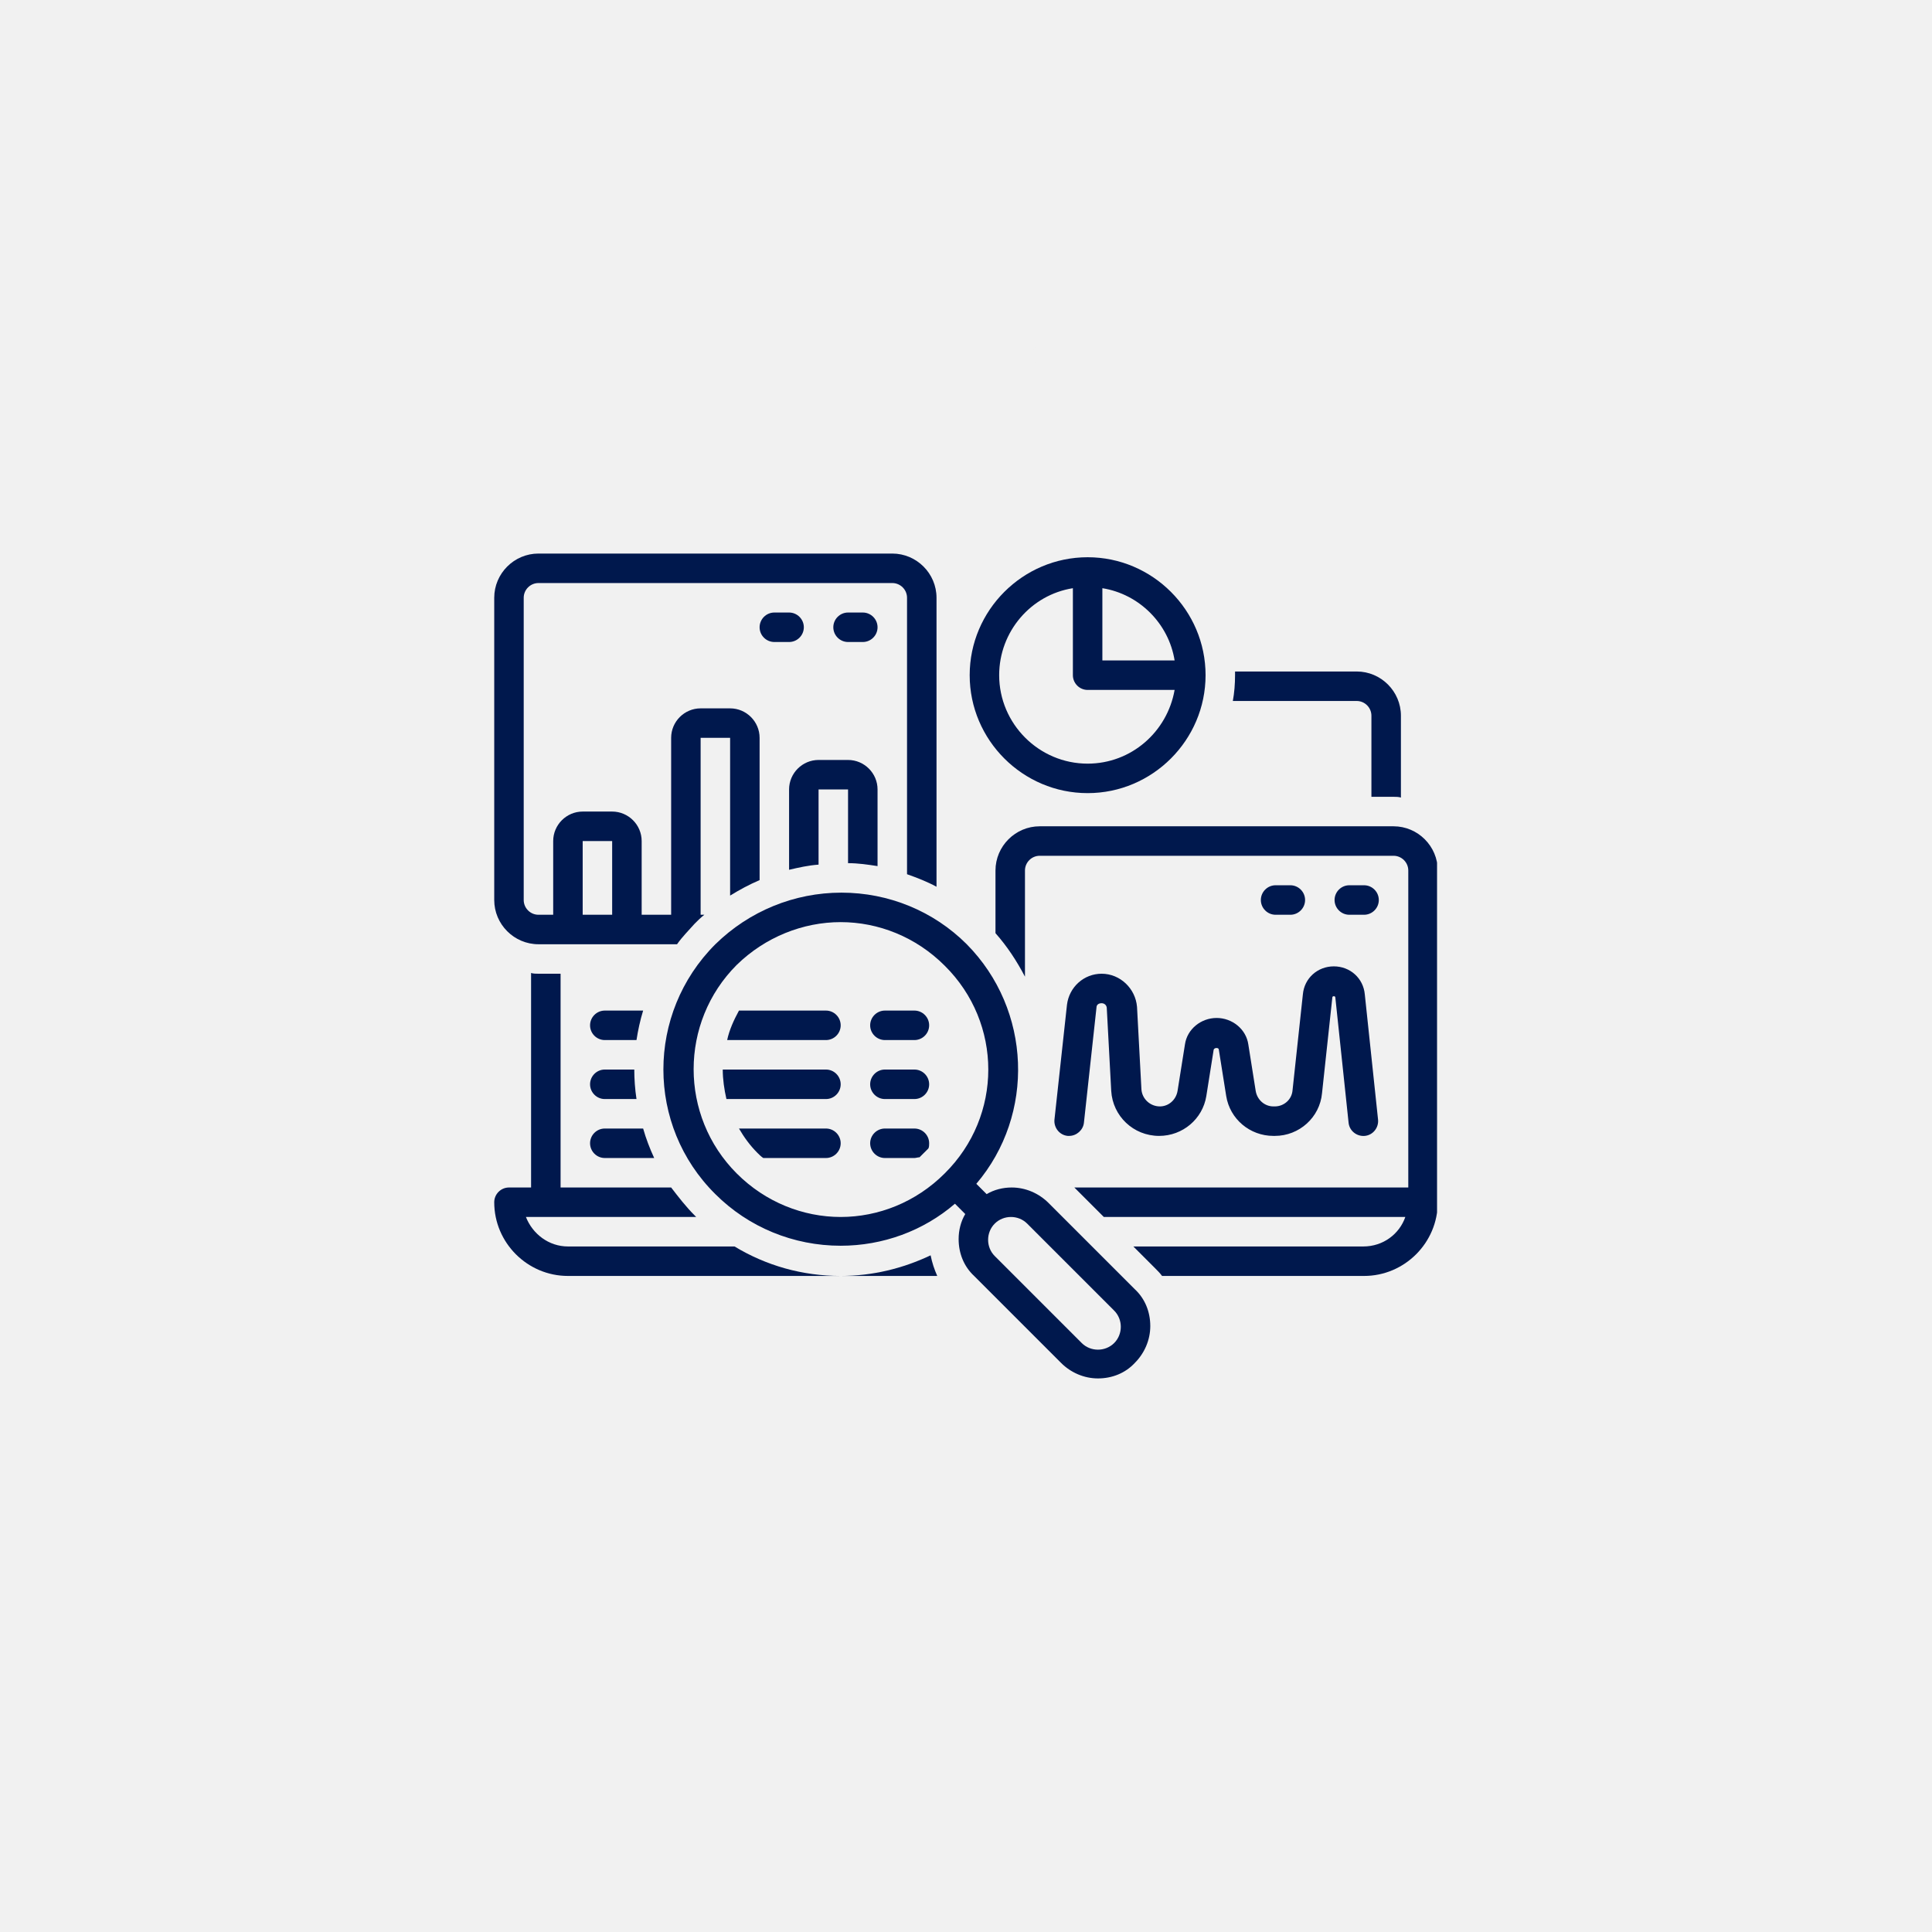 <svg xmlns="http://www.w3.org/2000/svg" xmlns:xlink="http://www.w3.org/1999/xlink" width="500" zoomAndPan="magnify" viewBox="0 0 375 375" height="500" preserveAspectRatio="xMidYMid meet" version="1.0"><defs><g></g><clipPath id="f02afd20d4"><path d="M 128 173 L 224 173 L 224 267.875 L 128 267.875 Z M 128 173" clip-rule="nonzero"></path></clipPath><clipPath id="f75f074c36"><path d="M 95.93 188 L 164 188 L 164 248 L 95.93 248 Z M 95.93 188" clip-rule="nonzero"></path></clipPath><clipPath id="7af97b355d"><path d="M 193 160 L 278.93 160 L 278.93 248 L 193 248 Z M 193 160" clip-rule="nonzero"></path></clipPath><clipPath id="9aa63337c0"><path d="M 95.93 107.375 L 182 107.375 L 182 184 L 95.93 184 Z M 95.93 107.375" clip-rule="nonzero"></path></clipPath></defs><rect x="-37.5" width="450" fill="#ffffff" y="-37.5" height="450" fill-opacity="1"></rect><rect x="-37.5" width="450" fill="#f1f1f1" y="-37.5" height="450" fill-opacity="1"></rect><path fill="#00184d" d="M 167.469 124.613 C 169.043 124.613 170.332 123.328 170.332 121.754 C 170.332 120.18 169.043 118.891 167.469 118.891 L 164.605 118.891 C 163.035 118.891 161.746 120.18 161.746 121.754 C 161.746 123.328 163.035 124.613 164.605 124.613 Z M 167.469 124.613" fill-opacity="1" fill-rule="nonzero"></path><path fill="#00184d" d="M 153.16 118.891 L 150.301 118.891 C 148.727 118.891 147.438 120.18 147.438 121.754 C 147.438 123.328 148.727 124.613 150.301 124.613 L 153.16 124.613 C 154.734 124.613 156.023 123.328 156.023 121.754 C 156.023 120.18 154.734 118.891 153.16 118.891 Z M 153.16 118.891" fill-opacity="1" fill-rule="nonzero"></path><path fill="#00184d" d="M 264.762 177.555 C 266.336 177.555 267.625 176.266 267.625 174.691 C 267.625 173.117 266.336 171.828 264.762 171.828 L 261.902 171.828 C 260.328 171.828 259.039 173.117 259.039 174.691 C 259.039 176.266 260.328 177.555 261.902 177.555 Z M 264.762 177.555" fill-opacity="1" fill-rule="nonzero"></path><path fill="#00184d" d="M 247.594 177.555 L 250.453 177.555 C 252.027 177.555 253.316 176.266 253.316 174.691 C 253.316 173.117 252.027 171.828 250.453 171.828 L 247.594 171.828 C 246.02 171.828 244.73 173.117 244.73 174.691 C 244.73 176.266 246.02 177.555 247.594 177.555 Z M 247.594 177.555" fill-opacity="1" fill-rule="nonzero"></path><path fill="#00184d" d="M 242.301 202.734 C 241.871 199.73 239.152 197.586 236.148 197.586 C 233.141 197.586 230.422 199.73 229.996 202.734 L 228.562 211.75 C 228.277 213.465 226.848 214.754 225.129 214.754 C 223.27 214.754 221.695 213.324 221.551 211.461 L 220.695 195.438 C 220.406 191.859 217.402 189 213.828 189 C 210.391 189 207.531 191.574 207.102 195.008 L 204.668 217.328 C 204.527 218.902 205.672 220.332 207.246 220.477 C 207.387 220.477 207.387 220.477 207.531 220.477 C 208.961 220.477 210.25 219.332 210.391 217.902 L 212.824 195.582 C 212.824 195.008 213.254 194.723 213.828 194.723 C 214.398 194.723 214.828 195.152 214.828 195.723 L 215.688 211.75 C 215.973 216.613 219.98 220.477 224.988 220.477 C 229.566 220.477 233.43 217.188 234.145 212.75 L 235.574 203.738 C 235.719 203.309 236.574 203.309 236.574 203.738 L 238.008 212.75 C 238.723 217.188 242.586 220.477 247.164 220.477 L 247.449 220.477 C 252.172 220.477 256.176 216.898 256.605 212.18 L 258.609 193.578 C 258.609 193.293 259.184 193.293 259.184 193.578 L 261.758 217.902 C 261.902 219.477 263.332 220.621 264.906 220.477 C 266.48 220.332 267.625 218.902 267.48 217.328 L 264.906 193.004 C 264.621 189.859 262.043 187.57 258.895 187.57 C 255.75 187.57 253.172 189.859 252.887 193.004 L 250.883 211.605 C 250.742 213.465 249.168 214.754 247.449 214.754 L 247.164 214.754 C 245.445 214.754 244.016 213.465 243.73 211.75 Z M 242.301 202.734" fill-opacity="1" fill-rule="nonzero"></path><path fill="#00184d" d="M 171.762 201.875 L 177.484 201.875 C 179.059 201.875 180.348 200.59 180.348 199.016 C 180.348 197.441 179.059 196.152 177.484 196.152 L 171.762 196.152 C 170.188 196.152 168.898 197.441 168.898 199.016 C 168.898 200.59 170.188 201.875 171.762 201.875 Z M 171.762 201.875" fill-opacity="1" fill-rule="nonzero"></path><path fill="#00184d" d="M 171.762 213.324 L 177.484 213.324 C 179.059 213.324 180.348 212.035 180.348 210.461 C 180.348 208.887 179.059 207.598 177.484 207.598 L 171.762 207.598 C 170.188 207.598 168.898 208.887 168.898 210.461 C 168.898 212.035 170.188 213.324 171.762 213.324 Z M 171.762 213.324" fill-opacity="1" fill-rule="nonzero"></path><path fill="#00184d" d="M 171.762 224.77 L 177.484 224.77 C 177.77 224.77 178.199 224.625 178.484 224.625 C 178.773 224.34 179.059 224.055 179.344 223.766 C 179.629 223.48 179.918 223.195 180.203 222.91 C 180.348 222.621 180.348 222.195 180.348 221.906 C 180.348 220.332 179.059 219.047 177.484 219.047 L 171.762 219.047 C 170.188 219.047 168.898 220.332 168.898 221.906 C 168.898 223.48 170.188 224.77 171.762 224.77 Z M 171.762 224.77" fill-opacity="1" fill-rule="nonzero"></path><path fill="#00184d" d="M 160.316 219.047 L 143.434 219.047 C 144.434 220.762 145.578 222.336 147.008 223.766 C 147.293 224.055 147.723 224.484 148.152 224.77 L 160.316 224.77 C 161.891 224.77 163.176 223.48 163.176 221.906 C 163.176 220.332 161.891 219.047 160.316 219.047 Z M 160.316 219.047" fill-opacity="1" fill-rule="nonzero"></path><path fill="#00184d" d="M 160.316 207.598 L 140.285 207.598 C 140.285 209.461 140.57 211.461 141 213.324 L 160.316 213.324 C 161.891 213.324 163.176 212.035 163.176 210.461 C 163.176 208.887 161.891 207.598 160.316 207.598 Z M 160.316 207.598" fill-opacity="1" fill-rule="nonzero"></path><path fill="#00184d" d="M 160.316 196.152 L 143.434 196.152 C 142.43 198.012 141.57 199.875 141.141 201.875 L 160.316 201.875 C 161.891 201.875 163.176 200.59 163.176 199.016 C 163.176 197.441 161.891 196.152 160.316 196.152 Z M 160.316 196.152" fill-opacity="1" fill-rule="nonzero"></path><g clip-path="url(#f02afd20d4)"><path fill="#00184d" d="M 138.852 183.277 C 125.402 196.727 125.402 218.473 138.852 231.781 C 145.293 238.219 154.02 241.797 163.176 241.797 C 171.332 241.797 179.203 238.934 185.355 233.641 L 187.355 235.645 C 186.5 237.074 186.07 238.789 186.07 240.508 C 186.07 243.227 187.07 245.801 189.074 247.66 L 205.957 264.543 C 207.816 266.406 210.391 267.551 213.109 267.551 C 215.828 267.551 218.406 266.547 220.266 264.543 C 222.125 262.684 223.27 260.109 223.27 257.391 C 223.27 254.672 222.27 252.098 220.266 250.238 L 203.523 233.496 C 201.664 231.637 199.09 230.492 196.371 230.492 C 194.652 230.492 192.938 230.922 191.508 231.781 L 189.504 229.777 C 200.949 216.328 200.234 196.012 187.645 183.277 C 181.203 176.836 172.477 173.262 163.32 173.262 C 154.164 173.262 145.434 176.836 138.852 183.277 Z M 193.078 237.504 C 193.938 236.645 195.082 236.215 196.227 236.215 C 197.371 236.215 198.516 236.645 199.375 237.504 L 216.258 254.387 C 217.977 256.102 217.977 258.965 216.258 260.684 C 215.398 261.539 214.254 261.969 213.109 261.969 C 211.965 261.969 210.82 261.539 209.965 260.684 L 193.078 243.797 C 191.363 242.082 191.363 239.219 193.078 237.504 Z M 183.352 227.773 C 177.77 233.355 170.473 236.215 163.176 236.215 C 155.879 236.215 148.582 233.355 143.004 227.773 C 131.844 216.613 131.844 198.441 143.004 187.281 C 148.582 181.844 155.879 178.984 163.176 178.984 C 170.473 178.984 177.77 181.844 183.352 187.426 C 194.652 198.586 194.652 216.613 183.352 227.773 Z M 183.352 227.773" fill-opacity="1" fill-rule="nonzero"></path></g><path fill="#00184d" d="M 263.332 136.059 C 264.906 136.059 266.191 137.348 266.191 138.922 L 266.191 154.66 L 270.484 154.66 C 270.914 154.66 271.488 154.66 271.918 154.805 L 271.918 138.922 C 271.918 134.199 268.055 130.336 263.332 130.336 L 239.723 130.336 C 239.723 130.625 239.723 130.766 239.723 131.051 C 239.723 132.77 239.582 134.488 239.293 136.059 Z M 263.332 136.059" fill-opacity="1" fill-rule="nonzero"></path><path fill="#00184d" d="M 117.391 224.77 L 126.977 224.77 C 126.121 222.91 125.402 221.051 124.832 219.047 L 117.391 219.047 C 115.816 219.047 114.531 220.332 114.531 221.906 C 114.531 223.48 115.816 224.77 117.391 224.77 Z M 117.391 224.77" fill-opacity="1" fill-rule="nonzero"></path><path fill="#00184d" d="M 117.391 213.324 L 123.543 213.324 C 123.258 211.461 123.113 209.461 123.113 207.598 L 117.391 207.598 C 115.816 207.598 114.531 208.887 114.531 210.461 C 114.531 212.035 115.816 213.324 117.391 213.324 Z M 117.391 213.324" fill-opacity="1" fill-rule="nonzero"></path><path fill="#00184d" d="M 117.391 201.875 L 123.543 201.875 C 123.828 200.016 124.258 198.012 124.832 196.152 L 117.391 196.152 C 115.816 196.152 114.531 197.441 114.531 199.016 C 114.531 200.59 115.816 201.875 117.391 201.875 Z M 117.391 201.875" fill-opacity="1" fill-rule="nonzero"></path><g clip-path="url(#f75f074c36)"><path fill="#00184d" d="M 110.238 247.66 L 163.176 247.66 C 155.738 247.66 148.727 245.66 142.574 241.938 L 110.238 241.938 C 106.516 241.938 103.371 239.508 102.082 236.215 L 135.133 236.215 C 134.988 236.07 134.988 236.07 134.848 235.93 C 133.129 234.211 131.699 232.352 130.27 230.492 L 108.809 230.492 L 108.809 189 L 104.516 189 C 104.086 189 103.512 189 103.082 188.855 L 103.082 230.492 L 98.793 230.492 C 97.219 230.492 95.93 231.781 95.93 233.355 C 95.93 241.223 102.367 247.66 110.238 247.66 Z M 110.238 247.66" fill-opacity="1" fill-rule="nonzero"></path></g><path fill="#00184d" d="M 180.633 243.656 C 175.195 246.23 169.328 247.66 163.176 247.66 L 181.918 247.66 C 181.348 246.375 180.918 245.086 180.633 243.656 Z M 180.633 243.656" fill-opacity="1" fill-rule="nonzero"></path><g clip-path="url(#7af97b355d)"><path fill="#00184d" d="M 270.484 160.383 L 201.809 160.383 C 197.086 160.383 193.223 164.246 193.223 168.969 L 193.223 181.129 C 195.512 183.707 197.371 186.566 198.945 189.57 L 198.945 168.969 C 198.945 167.395 200.234 166.105 201.809 166.105 L 270.484 166.105 C 272.059 166.105 273.348 167.395 273.348 168.969 L 273.348 230.492 L 208.531 230.492 L 214.254 236.215 L 272.773 236.215 C 271.629 239.508 268.484 241.938 264.621 241.938 L 219.98 241.938 L 224.27 246.23 C 224.699 246.66 225.129 247.09 225.559 247.66 L 264.762 247.66 C 272.633 247.66 279.07 241.223 279.07 233.355 L 279.07 168.969 C 279.07 164.246 275.207 160.383 270.484 160.383 Z M 270.484 160.383" fill-opacity="1" fill-rule="nonzero"></path></g><g clip-path="url(#9aa63337c0)"><path fill="#00184d" d="M 104.516 183.277 L 131.414 183.277 C 132.414 181.844 133.703 180.559 134.848 179.27 C 135.418 178.699 135.992 178.125 136.707 177.555 L 135.992 177.555 L 135.992 143.215 L 141.715 143.215 L 141.715 173.832 C 143.574 172.688 145.434 171.688 147.438 170.828 L 147.438 143.215 C 147.438 140.066 144.863 137.492 141.715 137.492 L 135.992 137.492 C 132.844 137.492 130.27 140.066 130.27 143.215 L 130.27 177.555 L 124.547 177.555 L 124.547 163.246 C 124.547 160.098 121.969 157.523 118.82 157.523 L 113.098 157.523 C 109.953 157.523 107.375 160.098 107.375 163.246 L 107.375 177.555 L 104.516 177.555 C 102.941 177.555 101.652 176.266 101.652 174.691 L 101.652 116.027 C 101.652 114.457 102.941 113.168 104.516 113.168 L 173.191 113.168 C 174.766 113.168 176.055 114.457 176.055 116.027 L 176.055 169.684 C 178.059 170.398 179.918 171.113 181.777 172.117 L 181.777 116.027 C 181.777 111.309 177.914 107.445 173.191 107.445 L 104.516 107.445 C 99.793 107.445 95.93 111.309 95.93 116.027 L 95.93 174.691 C 95.93 179.414 99.793 183.277 104.516 183.277 Z M 113.098 163.246 L 118.82 163.246 L 118.82 177.555 L 113.098 177.555 Z M 113.098 163.246" fill-opacity="1" fill-rule="nonzero"></path></g><path fill="#00184d" d="M 153.16 153.23 L 153.16 168.824 C 155.02 168.395 156.883 167.965 158.883 167.824 L 158.883 153.23 L 164.605 153.23 L 164.605 167.539 C 166.609 167.539 168.469 167.824 170.332 168.109 L 170.332 153.23 C 170.332 150.082 167.754 147.508 164.605 147.508 L 158.883 147.508 C 155.738 147.508 153.16 150.082 153.16 153.23 Z M 153.16 153.23" fill-opacity="1" fill-rule="nonzero"></path><path fill="#00184d" d="M 211.109 153.945 C 223.699 153.945 234 143.645 234 131.051 C 234 118.461 223.699 108.16 211.109 108.16 C 198.516 108.16 188.215 118.461 188.215 131.051 C 188.215 143.645 198.516 153.945 211.109 153.945 Z M 213.969 114.168 C 221.125 115.312 226.848 121.035 227.992 128.191 L 213.969 128.191 Z M 208.246 114.168 L 208.246 131.051 C 208.246 132.625 209.535 133.914 211.109 133.914 L 227.992 133.914 C 226.559 142.07 219.551 148.223 211.109 148.223 C 201.664 148.223 193.938 140.496 193.938 131.051 C 193.938 122.609 200.09 115.457 208.246 114.168 Z M 208.246 114.168" fill-opacity="1" fill-rule="nonzero"></path><g fill="#f1f1f1" fill-opacity="1"><g transform="translate(198.573, 77.245)"><g><path d="M 6.594 -5.984 L 10.484 -5.984 L 10.484 -0.438 C 9.879 -0.238 9.266 -0.094 8.641 0 C 8.016 0.102 7.289 0.156 6.469 0.156 C 4.738 0.156 3.391 -0.359 2.422 -1.391 C 1.461 -2.422 0.984 -3.863 0.984 -5.719 C 0.984 -6.906 1.219 -7.941 1.688 -8.828 C 2.164 -9.723 2.852 -10.406 3.75 -10.875 C 4.645 -11.352 5.695 -11.594 6.906 -11.594 C 8.125 -11.594 9.258 -11.367 10.312 -10.922 L 9.797 -9.75 C 8.766 -10.188 7.77 -10.406 6.812 -10.406 C 5.426 -10.406 4.344 -9.988 3.562 -9.156 C 2.781 -8.332 2.391 -7.188 2.391 -5.719 C 2.391 -4.176 2.766 -3.004 3.516 -2.203 C 4.266 -1.41 5.367 -1.016 6.828 -1.016 C 7.617 -1.016 8.395 -1.102 9.156 -1.281 L 9.156 -4.797 L 6.594 -4.797 Z M 6.594 -5.984"></path></g></g></g></svg>